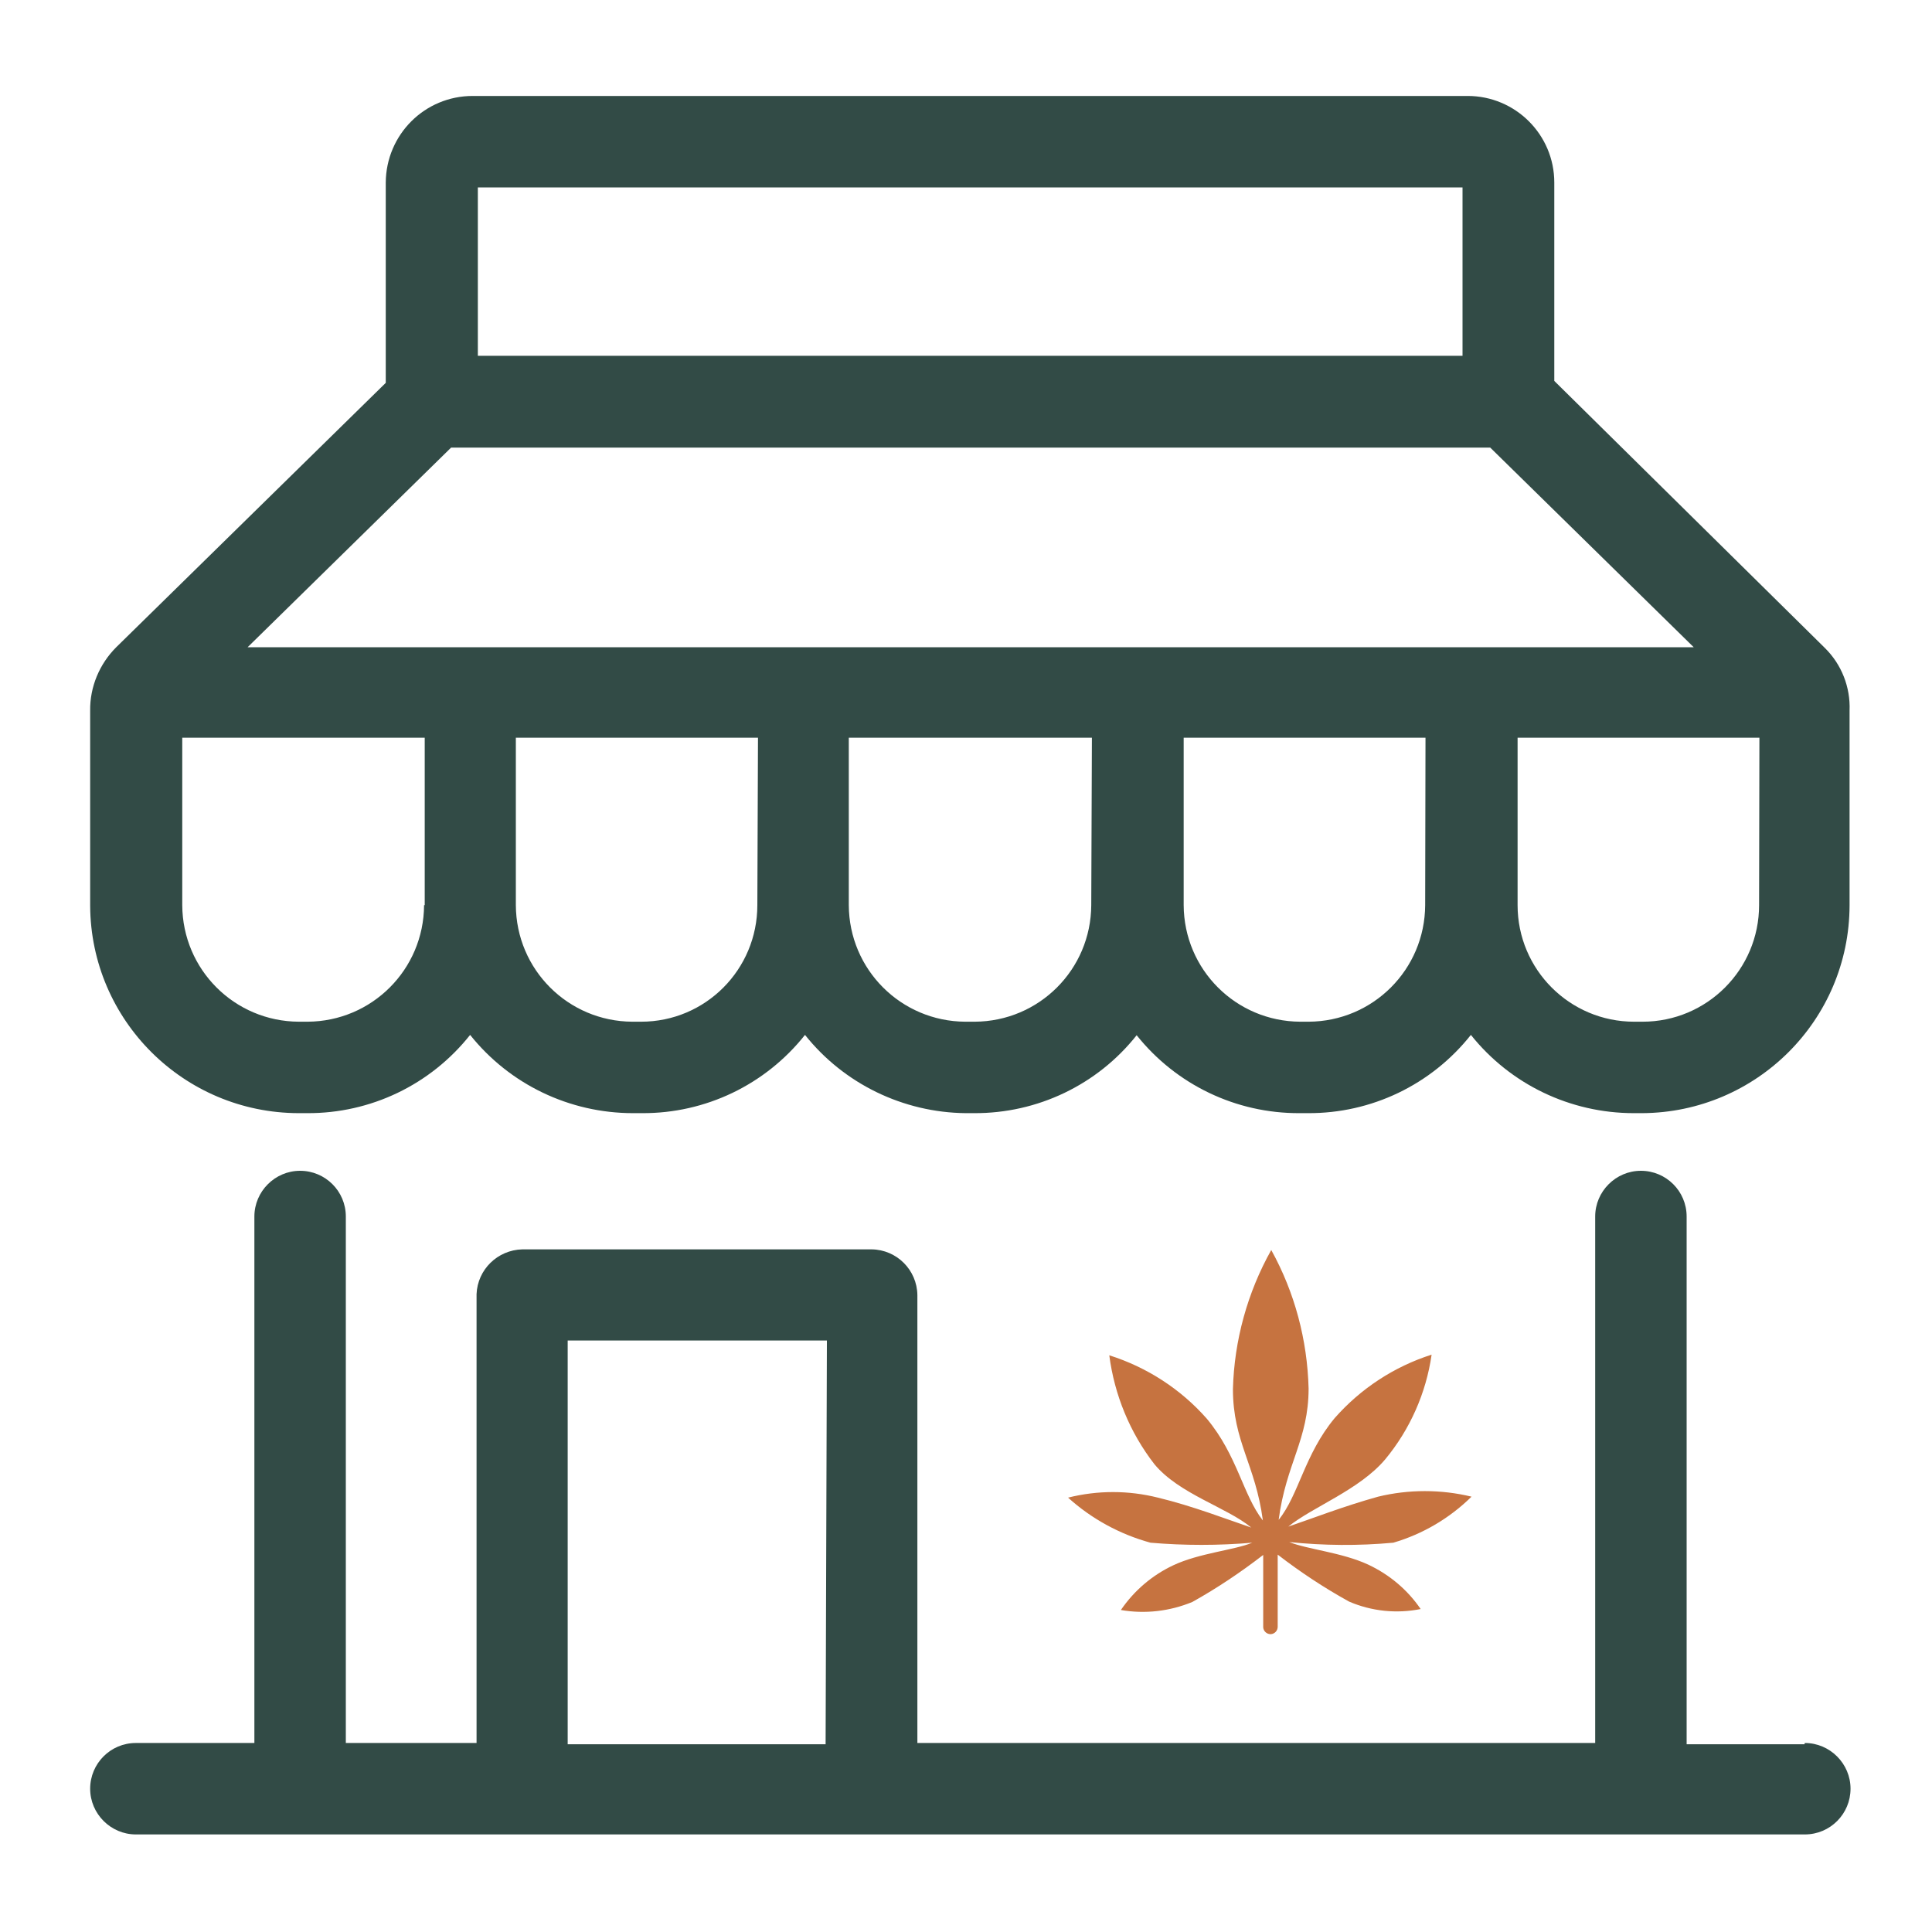 <?xml version="1.0" encoding="utf-8"?>
<!-- Generator: Adobe Illustrator 28.1.0, SVG Export Plug-In . SVG Version: 6.00 Build 0)  -->
<svg version="1.1" id="Layer_1" xmlns="http://www.w3.org/2000/svg" xmlns:xlink="http://www.w3.org/1999/xlink" x="0px" y="0px"
	 viewBox="0 0 60 60" style="enable-background:new 0 0 60 60;" xml:space="preserve">
<style type="text/css">
	.st0{clip-path:url(#SVGID_00000177480657280277214720000003843972757463737764_);}
	.st1{fill:#324B46;}
	.st2{fill:#C67340;}
</style>
<g>
	<defs>
		<rect id="SVGID_1_" x="2.8" y="2.97" width="54.68" height="54"/>
	</defs>
	<clipPath id="SVGID_00000101098233414516225960000007327405813571699899_">
		<use xlink:href="#SVGID_1_"  style="overflow:visible;"/>
	</clipPath>
	
		<g id="Group_763" transform="translate(0 0)" style="clip-path:url(#SVGID_00000101098233414516225960000007327405813571699899_);">
		<path id="Path_960" class="st1" d="M56.67,20.12l-8.4-8.29V5.67c0-1.49-1.21-2.69-2.69-2.69c0,0,0,0,0,0h-30.9
			c-1.49,0-2.69,1.2-2.7,2.69c0,0,0,0,0,0v6.22L3.61,20.1c-0.52,0.52-0.82,1.23-0.81,1.97v6.06c0.02,3.56,2.91,6.43,6.47,6.44h0.27
			c1.97,0.01,3.83-0.88,5.06-2.43c1.23,1.54,3.09,2.43,5.06,2.43h0.28c1.97,0.01,3.83-0.88,5.06-2.43c1.21,1.52,3.05,2.41,4.99,2.43
			h0.26c1.97,0.01,3.83-0.88,5.05-2.42c1.23,1.54,3.09,2.43,5.06,2.42h0.26c1.97,0.01,3.83-0.88,5.06-2.43
			c1.23,1.54,3.09,2.43,5.06,2.43H51c3.55-0.02,6.43-2.89,6.44-6.45v-6.05C57.47,21.34,57.19,20.63,56.67,20.12 M14.84,5.82h30.58
			v5.23H14.84V5.82z M13.17,28.11c-0.01,2-1.62,3.61-3.62,3.62H9.28c-2-0.01-3.61-1.62-3.62-3.62v-5.2h7.53v5.2H13.17z M23.52,28.11
			c0,2-1.61,3.62-3.61,3.62h-0.27c-2-0.01-3.61-1.62-3.62-3.62v-5.2h7.52L23.52,28.11z M33.89,28.11c-0.01,2-1.62,3.61-3.62,3.62
			h-0.29c-2-0.01-3.61-1.62-3.62-3.62v-5.2h7.55L33.89,28.11z M44.26,28.11c-0.01,2-1.62,3.61-3.62,3.62h-0.26
			c-2-0.01-3.61-1.62-3.62-3.62v-5.2h7.51L44.26,28.11z M45.69,20.1h-38l6.32-6.2h32.27l6.32,6.2H45.69z M54.63,28.11
			c0,2-1.62,3.62-3.62,3.62h0h-0.26c-2,0-3.62-1.62-3.62-3.62c0,0,0,0,0,0v-5.2h7.51L54.63,28.11z M56.04,54.17h-3.66V37.78
			c0-0.79-0.64-1.42-1.42-1.42s-1.42,0.64-1.42,1.42v16.35H28.49V40.22c-0.01-0.78-0.64-1.41-1.42-1.42H16.22
			c-0.77,0.02-1.39,0.63-1.42,1.39v13.94h-4.06V37.78c0-0.79-0.64-1.42-1.42-1.42S7.9,37,7.9,37.78v16.35H4.22
			c-0.79,0-1.42,0.64-1.42,1.42s0.64,1.42,1.42,1.42h51.83c0.79,0,1.42-0.64,1.42-1.42s-0.64-1.42-1.42-1.42L56.04,54.17z
			 M25.64,54.17h-8.01V41.63h8.05L25.64,54.17z"/>
		<path id="Path_961" class="st2" d="M40.04,47.89c0.57,0.23,1.63,0.32,2.45,0.7c0.66,0.31,1.22,0.78,1.63,1.38
			c-0.75,0.15-1.52,0.07-2.22-0.23c-0.78-0.43-1.52-0.92-2.22-1.46v2.24c0,0.12-0.09,0.22-0.21,0.23c0,0,0,0,0,0h-0.01
			c-0.12,0-0.22-0.09-0.23-0.21c0,0,0,0,0,0v-2.25c-0.7,0.54-1.43,1.03-2.2,1.46c-0.7,0.29-1.47,0.38-2.22,0.25
			c0.41-0.6,0.97-1.08,1.63-1.39c0.81-0.38,1.9-0.47,2.45-0.7c-1.05,0.09-2.11,0.09-3.16,0c-0.95-0.26-1.83-0.74-2.56-1.4
			c0.92-0.23,1.87-0.23,2.79,0c1.08,0.26,2.16,0.68,2.9,0.93c-0.76-0.63-2.24-1.04-3.01-1.97c-0.76-0.98-1.24-2.15-1.4-3.38
			c1.17,0.37,2.22,1.05,3.03,1.97c0.95,1.14,1.12,2.37,1.74,3.16c-0.23-1.74-0.93-2.45-0.93-4.08c0.04-1.51,0.45-3,1.19-4.32
			c0.73,1.32,1.12,2.79,1.16,4.3c0,1.59-0.7,2.33-0.93,4.08c0.63-0.78,0.8-2.03,1.74-3.16c0.81-0.92,1.85-1.6,3.01-1.97
			c-0.17,1.19-0.67,2.32-1.44,3.25c-0.8,0.95-2.26,1.48-3.01,2.09c0.74-0.25,1.71-0.63,2.79-0.93c0.95-0.23,1.95-0.23,2.9,0
			c-0.68,0.67-1.51,1.16-2.43,1.43C42.18,48.01,41.11,48,40.04,47.89"/>
	</g>
</g>
</svg>
